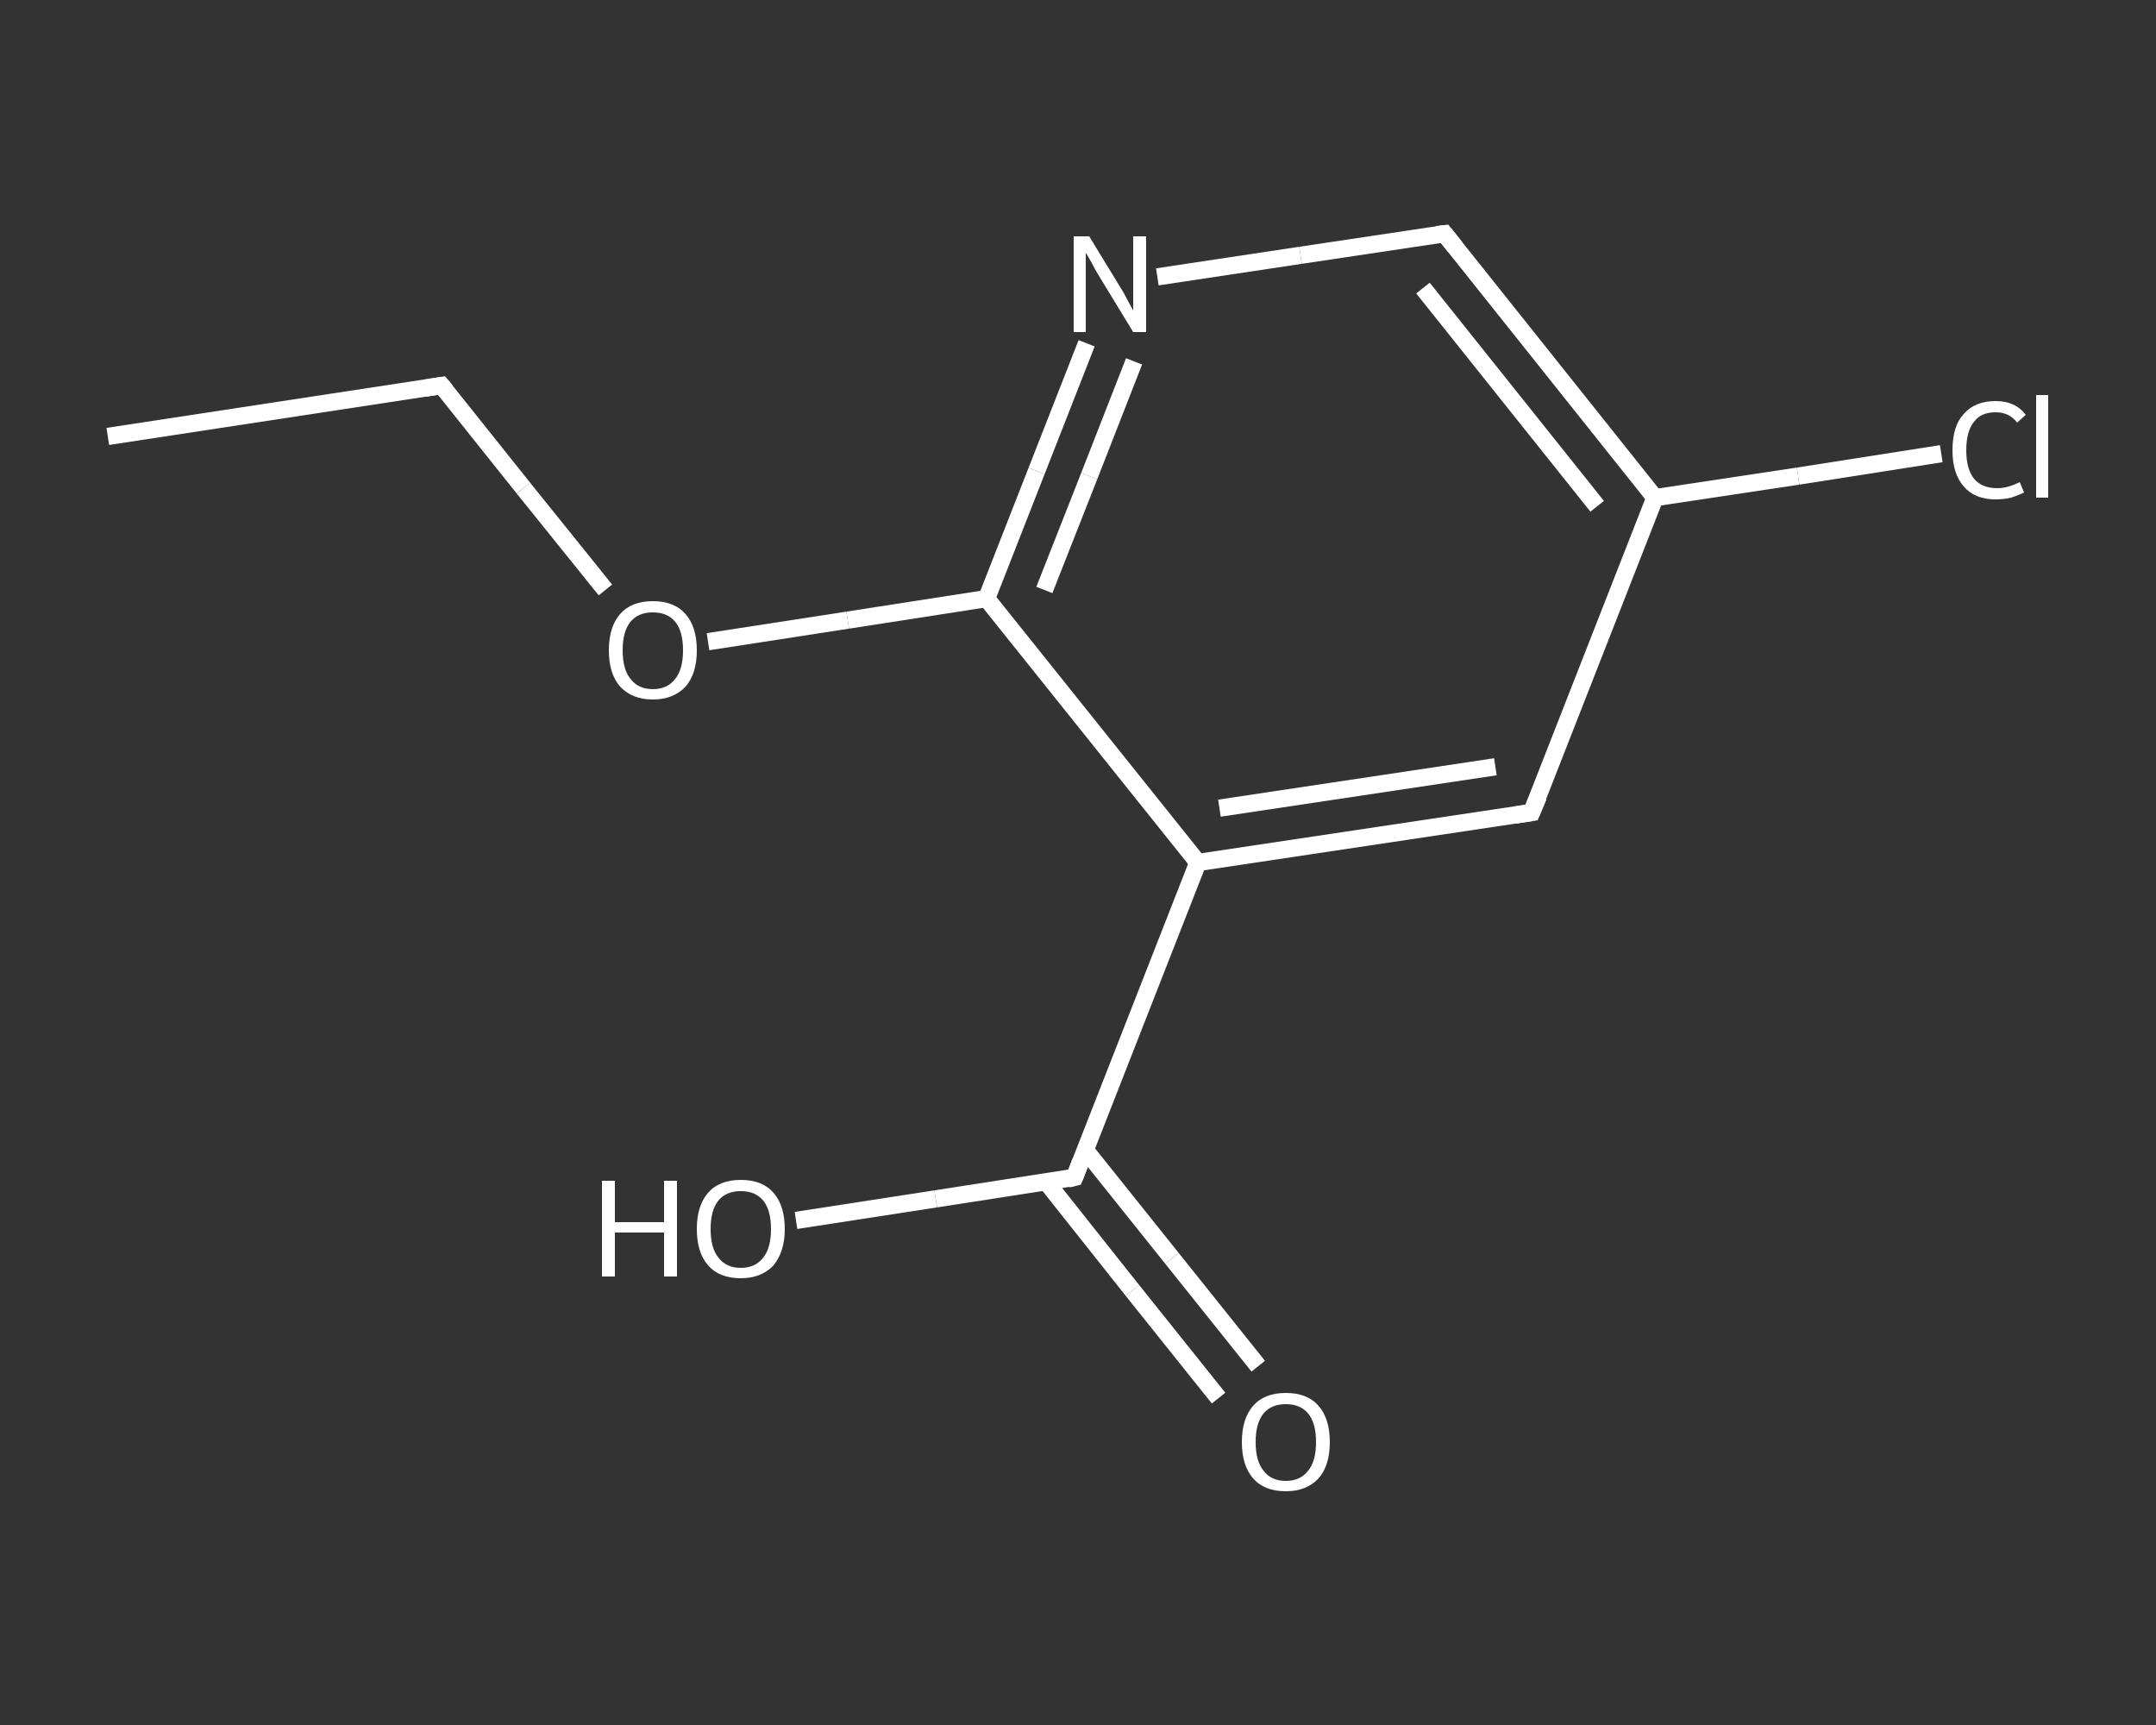 <?xml version='1.0' encoding='iso-8859-1'?>
<svg version='1.1' baseProfile='full'
              xmlns='http://www.w3.org/2000/svg'
                      xmlns:rdkit='http://www.rdkit.org/xml'
                      xmlns:xlink='http://www.w3.org/1999/xlink'
                  xml:space='preserve'
width='250px' height='200px' viewBox='0 0 250 200'>
<rect x="0" y="0" width="250" height="200" fill="#333333" stroke="none"/>
<!-- END OF HEADER -->
<rect style='opacity:1.0;fill:transparent;stroke:none' width='250.0' height='200.0' x='0.0' y='0.0'> </rect>
<path class='bond-0 atom-0 atom-1' d='M 12.5,50.6 L 51.2,44.7' style='fill:none;fill-rule:evenodd;stroke:#FFFFFF;stroke-width:2.0px;stroke-linecap:butt;stroke-linejoin:miter;stroke-opacity:1' />
<path class='bond-1 atom-1 atom-2' d='M 51.2,44.7 L 60.7,56.6' style='fill:none;fill-rule:evenodd;stroke:#FFFFFF;stroke-width:2.0px;stroke-linecap:butt;stroke-linejoin:miter;stroke-opacity:1' />
<path class='bond-1 atom-1 atom-2' d='M 60.7,56.6 L 70.2,68.4' style='fill:none;fill-rule:evenodd;stroke:#FFFFFF;stroke-width:2.0px;stroke-linecap:butt;stroke-linejoin:miter;stroke-opacity:1' />
<path class='bond-2 atom-2 atom-3' d='M 82.1,74.4 L 98.3,71.9' style='fill:none;fill-rule:evenodd;stroke:#FFFFFF;stroke-width:2.0px;stroke-linecap:butt;stroke-linejoin:miter;stroke-opacity:1' />
<path class='bond-2 atom-2 atom-3' d='M 98.3,71.9 L 114.4,69.4' style='fill:none;fill-rule:evenodd;stroke:#FFFFFF;stroke-width:2.0px;stroke-linecap:butt;stroke-linejoin:miter;stroke-opacity:1' />
<path class='bond-3 atom-3 atom-4' d='M 114.4,69.4 L 120.2,54.6' style='fill:none;fill-rule:evenodd;stroke:#FFFFFF;stroke-width:2.0px;stroke-linecap:butt;stroke-linejoin:miter;stroke-opacity:1' />
<path class='bond-3 atom-3 atom-4' d='M 120.2,54.6 L 126.0,39.8' style='fill:none;fill-rule:evenodd;stroke:#FFFFFF;stroke-width:2.0px;stroke-linecap:butt;stroke-linejoin:miter;stroke-opacity:1' />
<path class='bond-3 atom-3 atom-4' d='M 121.1,68.4 L 126.3,55.2' style='fill:none;fill-rule:evenodd;stroke:#FFFFFF;stroke-width:2.0px;stroke-linecap:butt;stroke-linejoin:miter;stroke-opacity:1' />
<path class='bond-3 atom-3 atom-4' d='M 126.3,55.2 L 131.5,41.9' style='fill:none;fill-rule:evenodd;stroke:#FFFFFF;stroke-width:2.0px;stroke-linecap:butt;stroke-linejoin:miter;stroke-opacity:1' />
<path class='bond-4 atom-4 atom-5' d='M 134.2,32.1 L 150.8,29.6' style='fill:none;fill-rule:evenodd;stroke:#FFFFFF;stroke-width:2.0px;stroke-linecap:butt;stroke-linejoin:miter;stroke-opacity:1' />
<path class='bond-4 atom-4 atom-5' d='M 150.8,29.6 L 167.5,27.1' style='fill:none;fill-rule:evenodd;stroke:#FFFFFF;stroke-width:2.0px;stroke-linecap:butt;stroke-linejoin:miter;stroke-opacity:1' />
<path class='bond-5 atom-5 atom-6' d='M 167.5,27.1 L 191.9,57.7' style='fill:none;fill-rule:evenodd;stroke:#FFFFFF;stroke-width:2.0px;stroke-linecap:butt;stroke-linejoin:miter;stroke-opacity:1' />
<path class='bond-5 atom-5 atom-6' d='M 165.0,33.4 L 185.2,58.7' style='fill:none;fill-rule:evenodd;stroke:#FFFFFF;stroke-width:2.0px;stroke-linecap:butt;stroke-linejoin:miter;stroke-opacity:1' />
<path class='bond-6 atom-6 atom-7' d='M 191.9,57.7 L 208.5,55.2' style='fill:none;fill-rule:evenodd;stroke:#FFFFFF;stroke-width:2.0px;stroke-linecap:butt;stroke-linejoin:miter;stroke-opacity:1' />
<path class='bond-6 atom-6 atom-7' d='M 208.5,55.2 L 225.1,52.6' style='fill:none;fill-rule:evenodd;stroke:#FFFFFF;stroke-width:2.0px;stroke-linecap:butt;stroke-linejoin:miter;stroke-opacity:1' />
<path class='bond-7 atom-6 atom-8' d='M 191.9,57.7 L 177.6,94.2' style='fill:none;fill-rule:evenodd;stroke:#FFFFFF;stroke-width:2.0px;stroke-linecap:butt;stroke-linejoin:miter;stroke-opacity:1' />
<path class='bond-8 atom-8 atom-9' d='M 177.6,94.2 L 138.9,100.0' style='fill:none;fill-rule:evenodd;stroke:#FFFFFF;stroke-width:2.0px;stroke-linecap:butt;stroke-linejoin:miter;stroke-opacity:1' />
<path class='bond-8 atom-8 atom-9' d='M 173.4,88.9 L 141.4,93.7' style='fill:none;fill-rule:evenodd;stroke:#FFFFFF;stroke-width:2.0px;stroke-linecap:butt;stroke-linejoin:miter;stroke-opacity:1' />
<path class='bond-9 atom-9 atom-10' d='M 138.9,100.0 L 124.6,136.5' style='fill:none;fill-rule:evenodd;stroke:#FFFFFF;stroke-width:2.0px;stroke-linecap:butt;stroke-linejoin:miter;stroke-opacity:1' />
<path class='bond-10 atom-10 atom-11' d='M 121.3,137.0 L 131.3,149.6' style='fill:none;fill-rule:evenodd;stroke:#FFFFFF;stroke-width:2.0px;stroke-linecap:butt;stroke-linejoin:miter;stroke-opacity:1' />
<path class='bond-10 atom-10 atom-11' d='M 131.3,149.6 L 141.3,162.1' style='fill:none;fill-rule:evenodd;stroke:#FFFFFF;stroke-width:2.0px;stroke-linecap:butt;stroke-linejoin:miter;stroke-opacity:1' />
<path class='bond-10 atom-10 atom-11' d='M 125.9,133.4 L 135.9,145.9' style='fill:none;fill-rule:evenodd;stroke:#FFFFFF;stroke-width:2.0px;stroke-linecap:butt;stroke-linejoin:miter;stroke-opacity:1' />
<path class='bond-10 atom-10 atom-11' d='M 135.9,145.9 L 145.9,158.4' style='fill:none;fill-rule:evenodd;stroke:#FFFFFF;stroke-width:2.0px;stroke-linecap:butt;stroke-linejoin:miter;stroke-opacity:1' />
<path class='bond-11 atom-10 atom-12' d='M 124.6,136.5 L 108.5,139.0' style='fill:none;fill-rule:evenodd;stroke:#FFFFFF;stroke-width:2.0px;stroke-linecap:butt;stroke-linejoin:miter;stroke-opacity:1' />
<path class='bond-11 atom-10 atom-12' d='M 108.5,139.0 L 92.3,141.5' style='fill:none;fill-rule:evenodd;stroke:#FFFFFF;stroke-width:2.0px;stroke-linecap:butt;stroke-linejoin:miter;stroke-opacity:1' />
<path class='bond-12 atom-9 atom-3' d='M 138.9,100.0 L 114.4,69.4' style='fill:none;fill-rule:evenodd;stroke:#FFFFFF;stroke-width:2.0px;stroke-linecap:butt;stroke-linejoin:miter;stroke-opacity:1' />
<path d='M 49.3,45.0 L 51.2,44.7 L 51.7,45.3' style='fill:none;stroke:#FFFFFF;stroke-width:2.0px;stroke-linecap:butt;stroke-linejoin:miter;stroke-opacity:1;' />
<path d='M 166.6,27.2 L 167.5,27.1 L 168.7,28.6' style='fill:none;stroke:#FFFFFF;stroke-width:2.0px;stroke-linecap:butt;stroke-linejoin:miter;stroke-opacity:1;' />
<path d='M 178.4,92.3 L 177.6,94.2 L 175.7,94.5' style='fill:none;stroke:#FFFFFF;stroke-width:2.0px;stroke-linecap:butt;stroke-linejoin:miter;stroke-opacity:1;' />
<path d='M 125.3,134.7 L 124.6,136.5 L 123.8,136.7' style='fill:none;stroke:#FFFFFF;stroke-width:2.0px;stroke-linecap:butt;stroke-linejoin:miter;stroke-opacity:1;' />
<path class='atom-2' d='M 70.6 75.4
Q 70.6 72.7, 71.9 71.2
Q 73.2 69.7, 75.7 69.7
Q 78.2 69.7, 79.5 71.2
Q 80.8 72.7, 80.8 75.4
Q 80.8 78.1, 79.5 79.6
Q 78.1 81.1, 75.7 81.1
Q 73.3 81.1, 71.9 79.6
Q 70.6 78.1, 70.6 75.4
M 75.7 79.9
Q 77.4 79.9, 78.3 78.7
Q 79.2 77.6, 79.2 75.4
Q 79.2 73.2, 78.3 72.1
Q 77.4 71.0, 75.7 71.0
Q 74.0 71.0, 73.1 72.1
Q 72.2 73.2, 72.2 75.4
Q 72.2 77.6, 73.1 78.7
Q 74.0 79.9, 75.7 79.9
' fill='#FFFFFF'/>
<path class='atom-4' d='M 126.3 27.4
L 129.9 33.3
Q 130.3 33.9, 130.8 34.9
Q 131.4 36.0, 131.4 36.0
L 131.4 27.4
L 132.9 27.4
L 132.9 38.5
L 131.4 38.5
L 127.5 32.1
Q 127.0 31.3, 126.6 30.5
Q 126.1 29.6, 125.9 29.3
L 125.9 38.5
L 124.5 38.5
L 124.5 27.4
L 126.3 27.4
' fill='#FFFFFF'/>
<path class='atom-7' d='M 226.4 52.2
Q 226.4 49.4, 227.7 48.0
Q 229.0 46.5, 231.4 46.5
Q 233.7 46.5, 234.9 48.1
L 233.9 49.0
Q 233.0 47.8, 231.4 47.8
Q 229.7 47.8, 228.9 48.9
Q 228.0 50.0, 228.0 52.2
Q 228.0 54.4, 228.9 55.5
Q 229.8 56.6, 231.6 56.6
Q 232.8 56.6, 234.2 55.9
L 234.7 57.1
Q 234.1 57.4, 233.2 57.7
Q 232.3 57.9, 231.4 57.9
Q 229.0 57.9, 227.7 56.4
Q 226.4 54.9, 226.4 52.2
' fill='#FFFFFF'/>
<path class='atom-7' d='M 236.1 45.8
L 237.5 45.8
L 237.5 57.7
L 236.1 57.7
L 236.1 45.8
' fill='#FFFFFF'/>
<path class='atom-11' d='M 144.0 167.2
Q 144.0 164.5, 145.3 163.0
Q 146.6 161.5, 149.1 161.5
Q 151.6 161.5, 152.9 163.0
Q 154.2 164.5, 154.2 167.2
Q 154.2 169.9, 152.9 171.4
Q 151.5 172.9, 149.1 172.9
Q 146.6 172.9, 145.3 171.4
Q 144.0 169.9, 144.0 167.2
M 149.1 171.7
Q 150.8 171.7, 151.7 170.5
Q 152.6 169.4, 152.6 167.2
Q 152.6 165.0, 151.7 163.9
Q 150.8 162.8, 149.1 162.8
Q 147.4 162.8, 146.5 163.9
Q 145.6 165.0, 145.6 167.2
Q 145.6 169.4, 146.5 170.5
Q 147.4 171.7, 149.1 171.7
' fill='#FFFFFF'/>
<path class='atom-12' d='M 69.8 136.9
L 71.3 136.9
L 71.3 141.7
L 77.0 141.7
L 77.0 136.9
L 78.5 136.9
L 78.5 148.0
L 77.0 148.0
L 77.0 142.9
L 71.3 142.9
L 71.3 148.0
L 69.8 148.0
L 69.8 136.9
' fill='#FFFFFF'/>
<path class='atom-12' d='M 80.8 142.5
Q 80.8 139.8, 82.1 138.3
Q 83.4 136.8, 85.9 136.8
Q 88.4 136.8, 89.7 138.3
Q 91.0 139.8, 91.0 142.5
Q 91.0 145.1, 89.7 146.7
Q 88.3 148.2, 85.9 148.2
Q 83.4 148.2, 82.1 146.7
Q 80.8 145.2, 80.8 142.5
M 85.9 147.0
Q 87.6 147.0, 88.5 145.8
Q 89.4 144.7, 89.4 142.5
Q 89.4 140.3, 88.5 139.2
Q 87.6 138.1, 85.9 138.1
Q 84.2 138.1, 83.3 139.2
Q 82.4 140.3, 82.4 142.5
Q 82.4 144.7, 83.3 145.8
Q 84.2 147.0, 85.9 147.0
' fill='#FFFFFF'/>
</svg>
